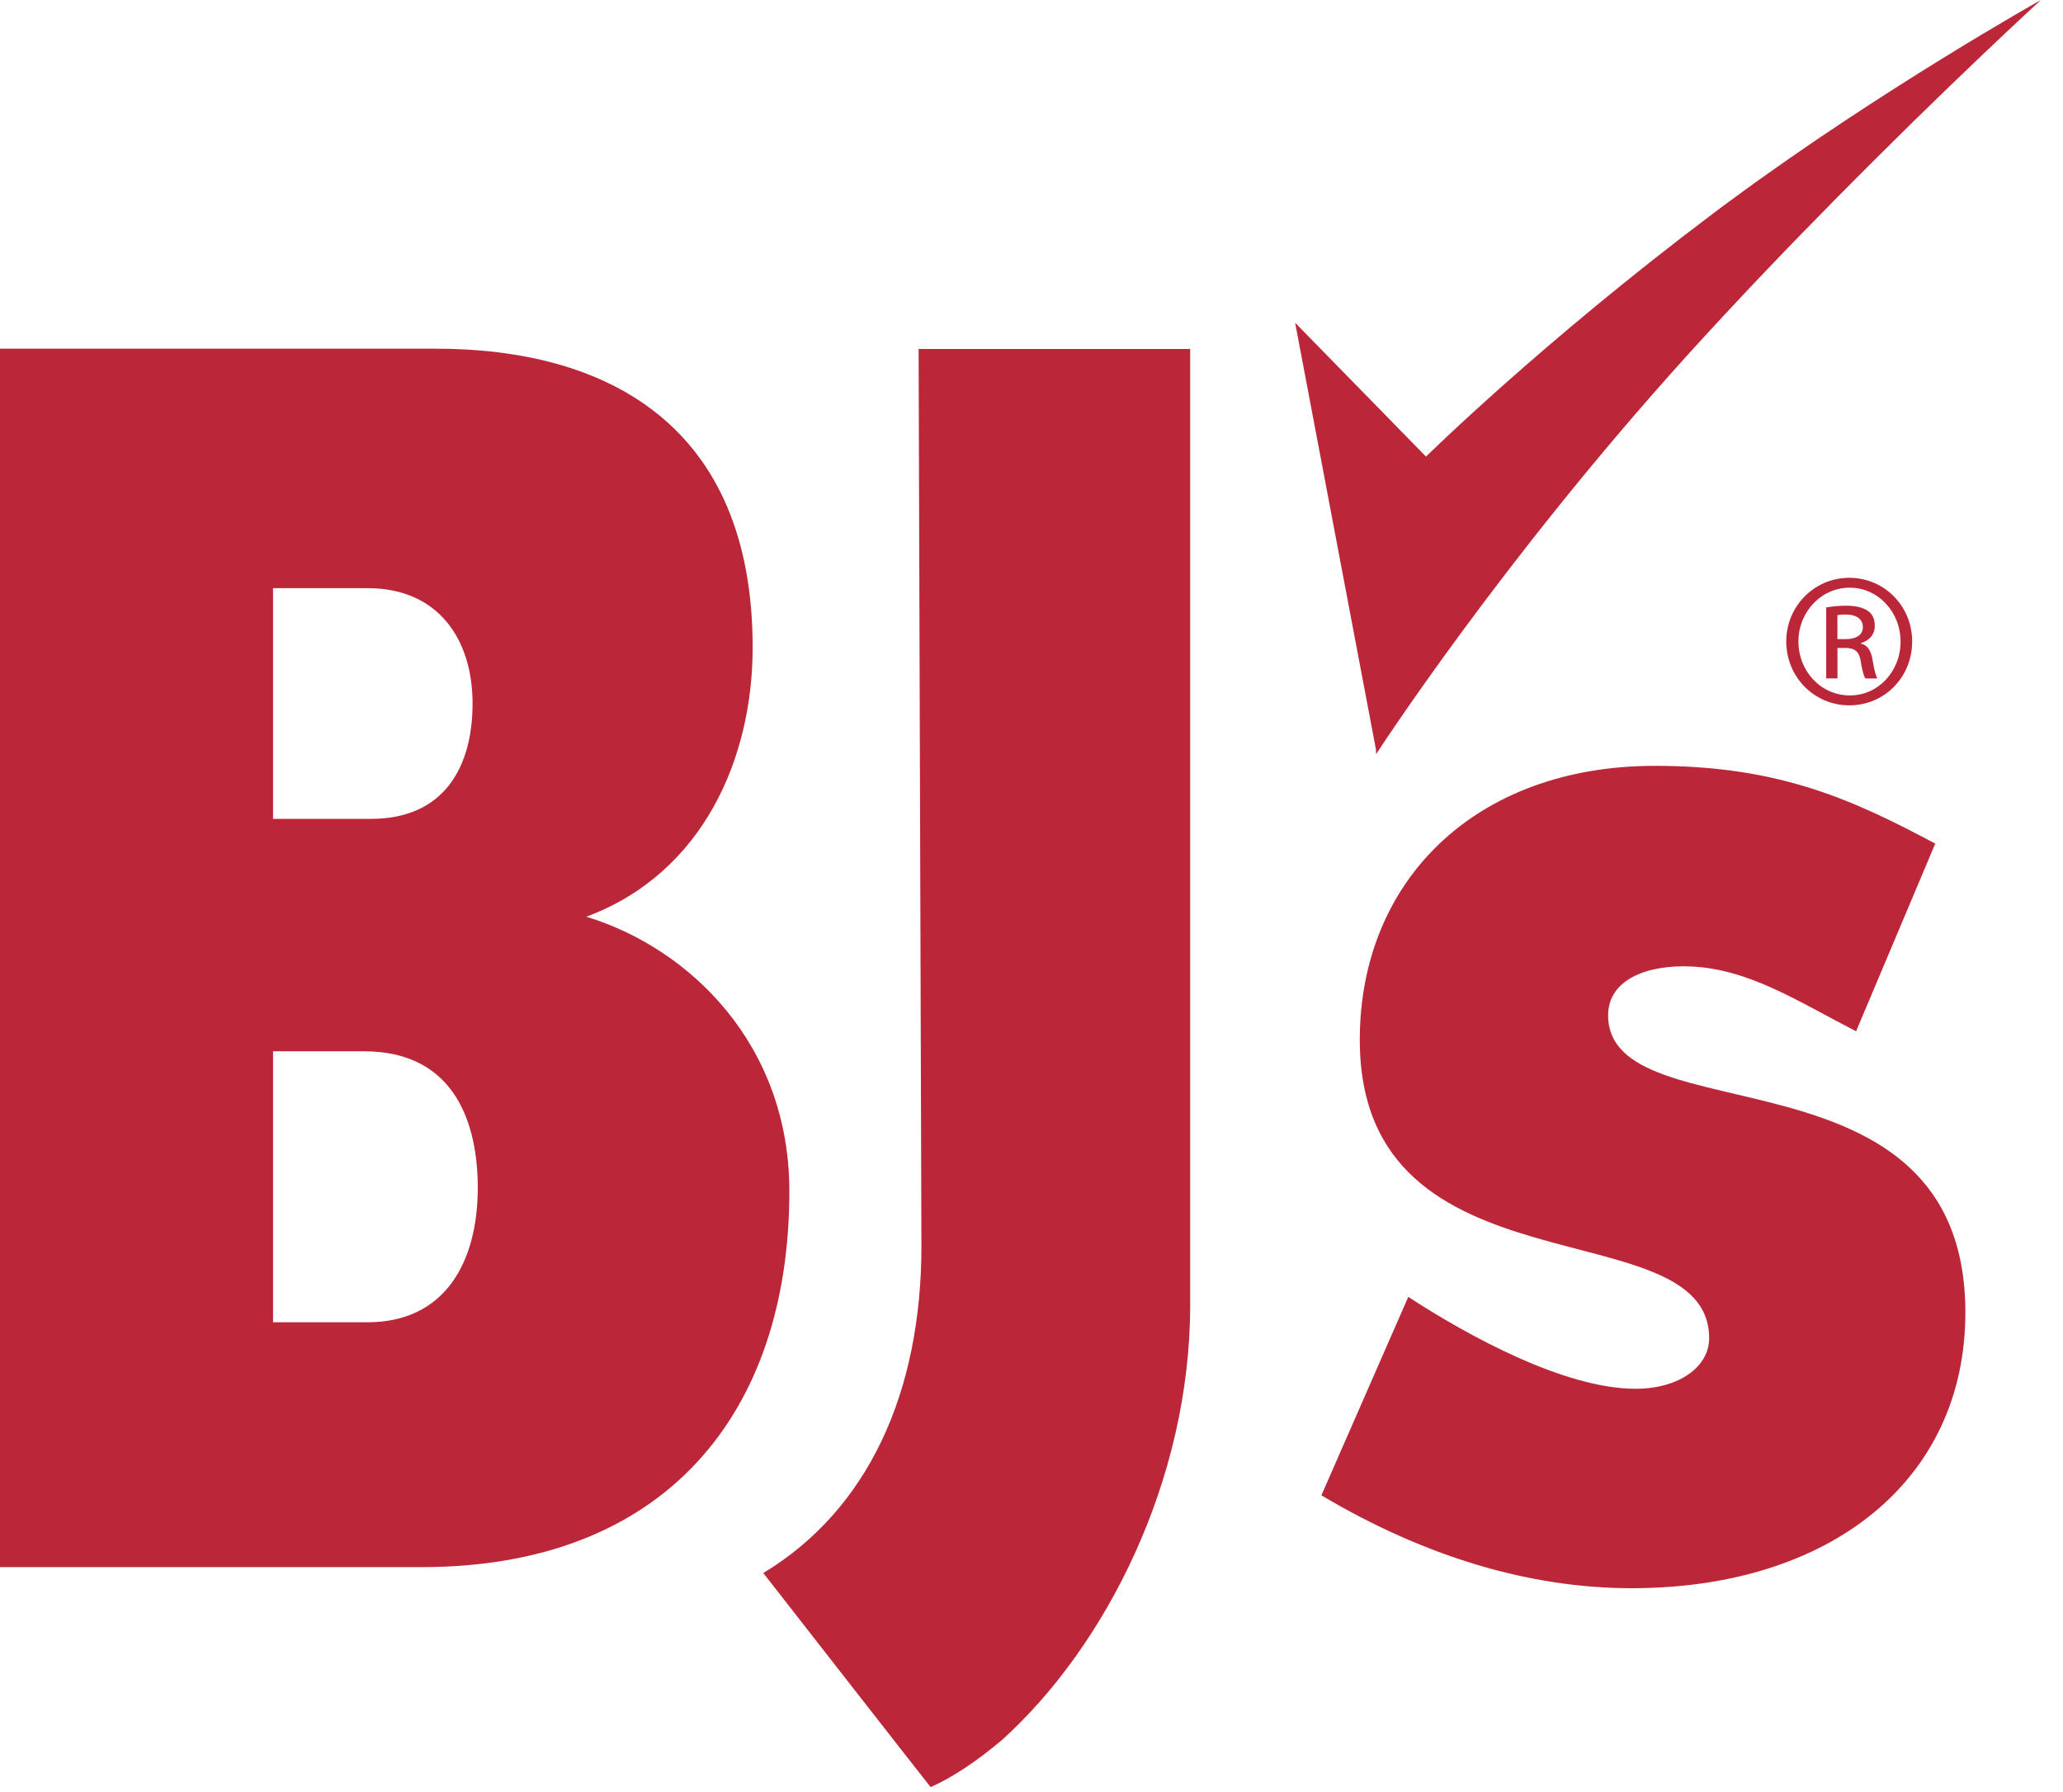 <svg viewBox="0 0 61 53" fill="none" xmlns="http://www.w3.org/2000/svg"><g clip-path="url(#clip0_2338_150713)" fill="#BB2739"><path d="M27.246 36.836c0 4.349-1.578 7.811-4.676 9.685 0 0 4.679 5.999 4.948 6.332.645-.289 1.347-.753 2.106-1.391 3.083-2.785 5.568-7.697 5.568-12.866v-28.274h-8.03l.083 26.514zM17.337 27.111c3.467-1.291 4.918-4.704 4.918-7.961 0-6.617-4.348-8.838-9.368-8.838H0V46.346h12.472c7.195 0 10.868-4.551 10.868-11.115 0-4.346-2.949-7.188-6.003-8.12zm-9.264-9.717H10.868c2.121 0 3.105 1.55 3.105 3.41 0 1.863-.828 3.413-3.001 3.413H8.073v-6.823zM10.868 39.105H8.073v-8.014h2.69c2.743 0 3.364 2.223 3.364 4.033 0 2.222-.983 3.981-3.26 3.981zM40.692 22.302s3.667-5.678 9.198-11.794c1.451-1.601 2.941-3.159 4.334-4.569C57.592 2.52 60.346 0 60.346 0s-4.757 2.666-9.179 5.933c-.173.126-.344.252-.511.379-5.087 3.831-8.491 7.192-8.491 7.192l-3.87-3.959L40.684 22.16l.008.141zM52.817 18.968c0 1.062.835 1.892 1.864 1.892 1.037 0 1.859-.829 1.859-1.889 0-1.046-.822-1.883-1.859-1.883-1.029-.001-1.864.837-1.864 1.88zm3.38.009c0 .885-.669 1.597-1.506 1.589-.836 0-1.514-.702-1.514-1.596 0-.879.679-1.59 1.514-1.59.836-.001 1.505.71 1.506 1.596zM47.55 30.034c-.004-1.069 1.161-1.51 2.455-1.451 1.724.079 3.151 1.031 4.877 1.916l2.341-5.55c-2.415-1.284-4.586-2.3-8.286-2.3-5.326 0-8.73 3.409-8.73 8.105 0 7.71 10.33 4.927 10.33 8.825 0 .842-.891 1.493-2.174 1.493-2.119 0-4.995-1.591-6.722-2.718l-2.569 5.869c3.059 1.819 6.165 2.747 9.174 2.747 5.868 0 9.867-3.19 9.867-8.15 0-8.11-10.539-5.181-10.564-8.787z"/><path d="M54.33 19.162h.234c.27 0 .402.101.451.367.042.276.092.469.143.536h.351c-.033-.067-.083-.193-.135-.519-.041-.308-.165-.476-.35-.51v-.017c.226-.066.41-.234.41-.51 0-.202-.066-.342-.193-.435-.124-.092-.333-.161-.65-.161-.25 0-.419.026-.593.05v2.1h.333v-.901zm0-.971c.057-.008.135-.018.243-.017.377-.001.51.184.51.369 0 .258-.234.359-.51.359h-.243v-.711z"/></g><defs><clipPath id="clip0_2338_150713"><path fill="#fff" d="M0 0h60.346v52.853H0z"/></clipPath></defs></svg>